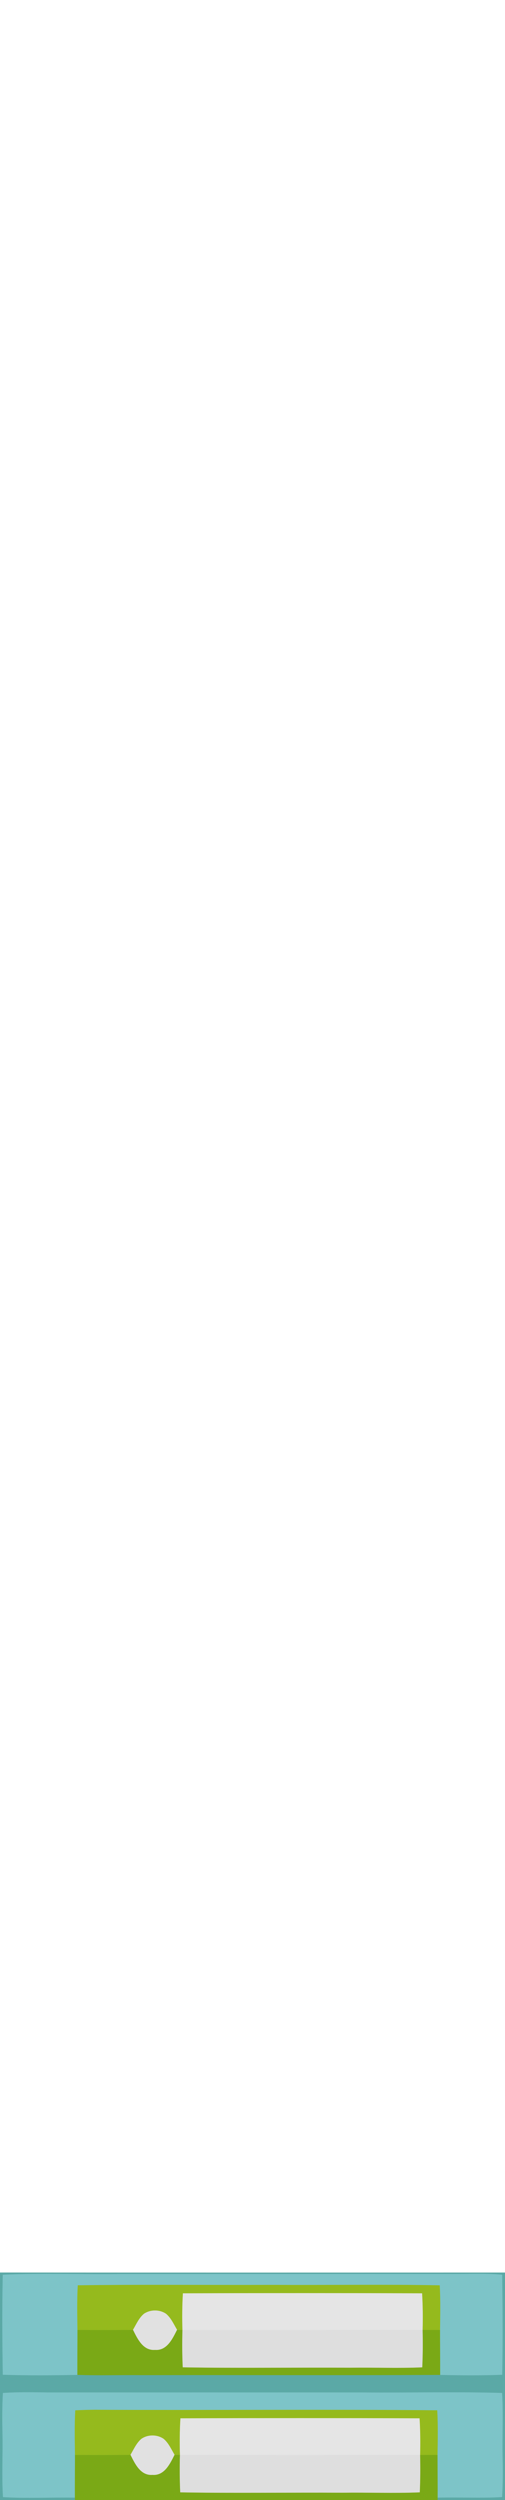 <?xml version="1.0" encoding="UTF-8" ?>
<!DOCTYPE svg PUBLIC "-//W3C//DTD SVG 1.1//EN" "http://www.w3.org/Graphics/SVG/1.1/DTD/svg11.dtd">
<svg width="202pt" height="1000pt" viewBox="0 0 202 1000" version="1.1" xmlns="http://www.w3.org/2000/svg">
<path fill="#5ba9a6" stroke="#5ba9a6" stroke-width="0.094" opacity="1.00" d=" M 0.00 909.03 C 67.33 909.07 134.67 909.06 202.00 909.04 L 202.00 1000.00 L 175.01 1000.00 L 175.01 999.00 C 183.60 998.76 192.20 999.28 200.79 998.77 C 201.12 993.51 201.13 988.25 201.00 983.00 C 200.79 974.40 201.33 965.79 200.79 957.20 C 182.20 956.67 163.59 957.17 145.00 957.00 C 103.00 957.00 61.00 956.99 19.00 957.00 C 13.07 956.92 7.13 956.81 1.21 957.20 C 0.90 962.46 0.91 967.73 1.03 973.00 C 1.22 981.59 0.71 990.19 1.23 998.79 C 10.81 999.38 20.41 998.83 29.99 999.00 L 30.00 1000.00 L 0.00 1000.00 L 0.00 909.03 M 1.15 909.92 C 0.86 923.22 0.95 936.54 1.16 949.84 C 11.10 950.17 21.05 950.09 30.99 949.89 C 39.66 950.22 48.33 949.89 57.00 950.00 C 96.67 949.90 136.34 950.12 176.01 949.90 C 184.28 950.10 192.56 950.16 200.84 949.85 C 201.11 936.54 200.99 923.22 200.84 909.91 C 194.24 909.29 187.61 909.65 181.00 909.61 C 136.67 909.57 92.33 909.65 48.00 909.63 C 32.39 909.84 16.75 909.20 1.15 909.92 Z" />
<path fill="#7dc4c8" stroke="#7dc4c8" stroke-width="0.094" opacity="1.00" d=" M 1.15 909.92 C 16.75 909.20 32.39 909.84 48.00 909.63 C 92.33 909.65 136.67 909.57 181.00 909.61 C 187.61 909.65 194.24 909.29 200.84 909.91 C 200.99 923.22 201.11 936.54 200.84 949.85 C 192.56 950.16 184.28 950.10 176.01 949.90 C 176.03 943.93 175.97 937.97 175.97 932.01 C 176.05 926.06 176.18 920.10 175.85 914.16 C 153.57 913.71 131.28 914.12 109.00 913.98 C 83.05 914.09 57.09 913.77 31.15 914.15 C 30.82 920.10 30.95 926.06 31.03 932.01 C 31.03 937.97 30.97 943.93 30.99 949.89 C 21.05 950.09 11.10 950.17 1.16 949.84 C 0.95 936.54 0.86 923.22 1.15 909.92 Z" />
<path fill="#95ba1d" stroke="#95ba1d" stroke-width="0.094" opacity="1.00" d=" M 31.15 914.15 C 57.09 913.77 83.05 914.09 109.00 913.98 C 131.28 914.12 153.57 913.71 175.85 914.16 C 176.18 920.10 176.05 926.06 175.97 932.01 C 173.64 932.01 171.32 932.01 169.00 932.01 C 169.13 927.12 169.08 922.23 168.80 917.35 C 136.94 917.24 105.06 917.24 73.20 917.35 C 72.91 922.23 72.88 927.12 73.02 932.02 C 72.48 932.01 71.38 932.00 70.83 931.99 C 69.49 929.77 68.44 927.25 66.41 925.54 C 63.85 923.77 60.14 923.77 57.58 925.54 C 55.56 927.25 54.52 929.77 53.19 932.00 C 45.80 932.05 38.42 932.05 31.03 932.01 C 30.95 926.06 30.82 920.10 31.15 914.15 Z" />
<path fill="#e5e5e5" stroke="#e5e5e5" stroke-width="0.094" opacity="1.00" d=" M 73.20 917.35 C 105.06 917.24 136.94 917.24 168.80 917.35 C 169.08 922.23 169.13 927.12 169.00 932.01 C 137.01 932.03 105.02 932.02 73.02 932.02 C 72.88 927.12 72.91 922.23 73.20 917.35 Z" />
<path fill="#e1e1e1" stroke="#e1e1e1" stroke-width="0.094" opacity="1.00" d=" M 57.58 925.54 C 60.14 923.77 63.85 923.77 66.41 925.54 C 68.44 927.25 69.49 929.77 70.83 931.99 C 69.03 935.57 66.81 940.35 62.00 940.00 C 57.20 940.35 54.97 935.59 53.19 932.00 C 54.52 929.77 55.56 927.25 57.58 925.54 Z" />
<path fill="#7aa916" stroke="#7aa916" stroke-width="0.094" opacity="1.00" d=" M 31.03 932.01 C 38.42 932.05 45.80 932.05 53.19 932.00 C 54.97 935.59 57.20 940.35 62.00 940.00 C 66.81 940.35 69.03 935.57 70.83 931.99 C 71.38 932.00 72.48 932.01 73.02 932.02 C 72.89 936.97 72.90 941.92 73.14 946.87 C 95.42 947.25 117.71 946.89 140.00 947.02 C 149.62 946.89 159.25 947.29 168.86 946.88 C 169.09 941.92 169.11 936.96 169.00 932.01 C 171.32 932.01 173.64 932.01 175.97 932.01 C 175.97 937.97 176.03 943.93 176.01 949.90 C 136.34 950.12 96.67 949.90 57.00 950.00 C 48.33 949.89 39.66 950.22 30.99 949.89 C 30.97 943.93 31.03 937.97 31.03 932.01 Z" />
<path fill="#dedede" stroke="#dedede" stroke-width="0.094" opacity="1.00" d=" M 73.02 932.02 C 105.02 932.02 137.01 932.03 169.00 932.01 C 169.11 936.96 169.09 941.92 168.86 946.88 C 159.25 947.29 149.62 946.89 140.00 947.02 C 117.71 946.89 95.42 947.25 73.14 946.87 C 72.90 941.92 72.89 936.97 73.02 932.02 Z" />
<path fill="#7dc4c8" stroke="#7dc4c8" stroke-width="0.094" opacity="1.00" d=" M 1.21 957.20 C 7.13 956.81 13.07 956.92 19.00 957.00 C 61.00 956.99 103.00 957.00 145.00 957.00 C 163.59 957.17 182.20 956.67 200.79 957.20 C 201.33 965.79 200.79 974.40 201.00 983.00 C 201.13 988.25 201.12 993.51 200.79 998.77 C 192.20 999.28 183.60 998.76 175.01 999.00 C 175.04 993.33 174.97 987.67 174.96 982.01 C 175.05 976.06 175.18 970.10 174.85 964.15 C 129.24 963.69 83.61 964.19 37.99 963.93 C 35.38 963.94 32.76 964.04 30.15 964.15 C 29.82 970.10 29.95 976.05 30.04 982.01 C 30.03 987.67 29.96 993.34 29.99 999.00 C 20.41 998.83 10.81 999.38 1.23 998.79 C 0.71 990.19 1.22 981.59 1.03 973.00 C 0.91 967.73 0.90 962.46 1.21 957.20 Z" />
<path fill="#95ba1d" stroke="#95ba1d" stroke-width="0.094" opacity="1.00" d=" M 30.15 964.15 C 32.76 964.04 35.38 963.94 37.99 963.93 C 83.61 964.19 129.24 963.69 174.85 964.15 C 175.18 970.10 175.05 976.06 174.96 982.01 C 172.64 982.00 170.32 982.01 168.00 982.02 C 168.13 977.12 168.08 972.23 167.79 967.35 C 135.93 967.24 104.06 967.24 72.21 967.35 C 71.91 972.23 71.88 977.12 72.02 982.02 C 71.48 982.01 70.38 982.00 69.83 981.99 C 68.49 979.76 67.44 977.25 65.41 975.54 C 62.85 973.77 59.15 973.76 56.59 975.54 C 54.57 977.25 53.52 979.77 52.19 982.00 C 44.80 982.05 37.42 982.04 30.04 982.01 C 29.95 976.05 29.82 970.10 30.15 964.15 Z" />
<path fill="#e5e5e5" stroke="#e5e5e5" stroke-width="0.094" opacity="1.00" d=" M 72.21 967.35 C 104.06 967.24 135.93 967.24 167.79 967.35 C 168.08 972.23 168.13 977.12 168.00 982.02 C 136.01 982.03 104.02 982.02 72.02 982.02 C 71.88 977.12 71.91 972.23 72.21 967.35 Z" />
<path fill="#e1e1e1" stroke="#e1e1e1" stroke-width="0.094" opacity="1.00" d=" M 56.59 975.54 C 59.15 973.76 62.85 973.77 65.41 975.54 C 67.44 977.25 68.49 979.76 69.83 981.99 C 68.03 985.57 65.81 990.34 61.00 989.99 C 56.20 990.34 53.97 985.59 52.19 982.00 C 53.52 979.77 54.57 977.25 56.59 975.54 Z" />
<path fill="#7aa916" stroke="#7aa916" stroke-width="0.094" opacity="1.00" d=" M 30.04 982.01 C 37.42 982.04 44.80 982.05 52.19 982.00 C 53.97 985.59 56.20 990.34 61.00 989.99 C 65.81 990.34 68.03 985.57 69.83 981.99 C 70.38 982.00 71.48 982.01 72.02 982.02 C 71.89 986.97 71.90 991.92 72.13 996.88 C 93.75 997.25 115.38 996.90 137.00 997.02 C 147.29 996.88 157.58 997.30 167.87 996.88 C 168.09 991.92 168.11 986.96 168.00 982.02 C 170.32 982.01 172.64 982.00 174.96 982.01 C 174.97 987.67 175.04 993.33 175.01 999.00 L 175.01 1000.00 L 30.00 1000.00 L 29.99 999.00 C 29.96 993.34 30.03 987.67 30.04 982.01 Z" />
<path fill="#dedede" stroke="#dedede" stroke-width="0.094" opacity="1.00" d=" M 72.02 982.02 C 104.02 982.02 136.01 982.03 168.00 982.02 C 168.11 986.96 168.09 991.92 167.87 996.88 C 157.58 997.30 147.29 996.88 137.00 997.02 C 115.38 996.90 93.75 997.25 72.13 996.88 C 71.90 991.92 71.89 986.97 72.02 982.02 Z" />
</svg>
